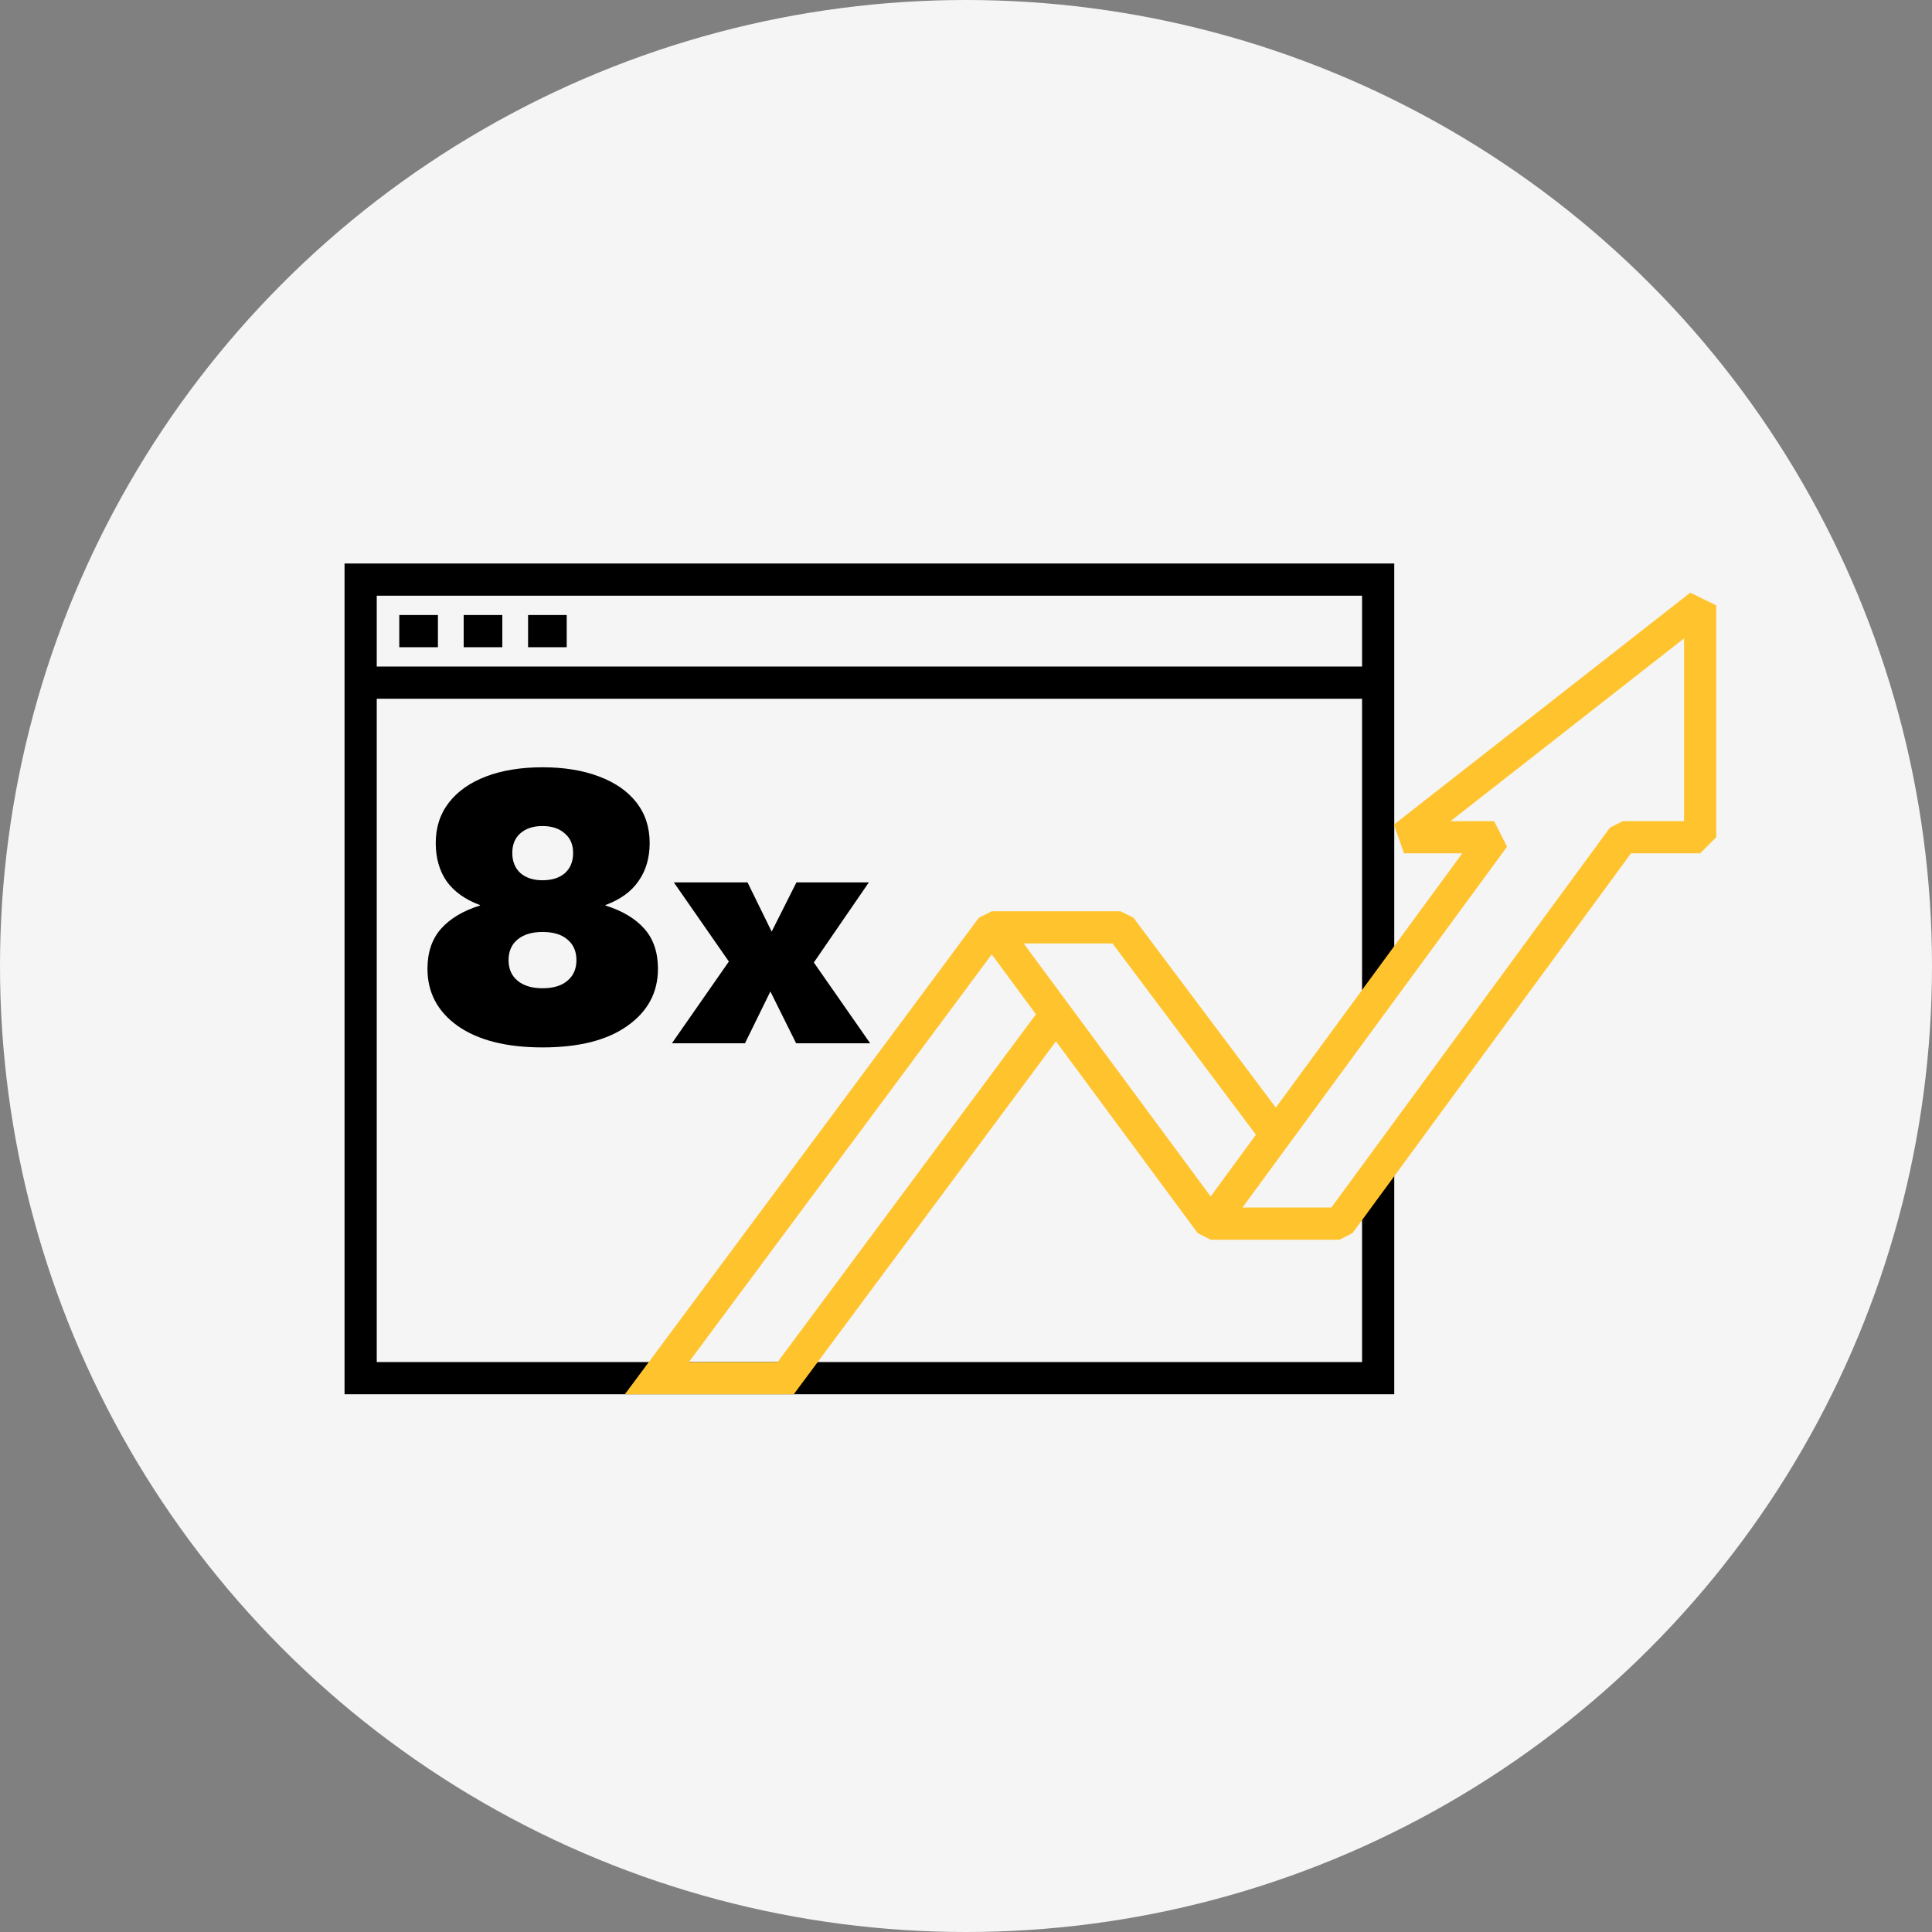 <?xml version="1.0" encoding="UTF-8"?>
<svg xmlns="http://www.w3.org/2000/svg" width="150" height="150" viewBox="0 0 150 150" fill="none">
  <rect x="0" y="0" width="150" height="150" fill="#808080" stroke="none"/>
  <circle cx="75" cy="75" r="75" fill="#F5F5F5"></circle>
  <path d="M107 53V45H28V53M107 53H28M107 53V78M28 53V107H107V90M31 49H34M36 49H39M41 49H44" stroke="black" stroke-width="2.5" stroke-miterlimit="10"></path>
  <path d="M132 47L109 65H116L99.066 88.092L94 95H104L126 65H132V47Z" fill="#F5F5F5"></path>
  <path d="M132 47H133.25L131.23 46.016L132 47ZM109 65L108.23 64.016L109 66.25V65ZM116 65L117.008 65.739L116 63.75V65ZM94 95L92.995 95.743L94 96.25V95ZM104 95V96.25L105.008 95.739L104 95ZM126 65V63.75L124.992 64.261L126 65ZM132 65V66.25L133.25 65H132ZM77 72V70.75L75.997 71.255L77 72ZM87 72L88 71.25L87 70.75V72ZM99.066 88.092L100.074 88.832L99.066 88.092ZM61 107V108.25H61.629L62.003 107.746L61 107ZM51 107L49.997 106.255L48.514 108.25H51V107ZM81.987 78.748L82.993 78.005L81.987 78.748ZM131.23 46.016L108.23 64.016L109.77 65.984L132.77 47.984L131.23 46.016ZM109 66.25H116V63.75H109V66.25ZM94 96.25H104V93.75H94V96.25ZM105.008 95.739L127.008 65.739L124.992 64.261L102.992 94.261L105.008 95.739ZM126 66.25H132V63.75H126V66.25ZM133.25 65V47H130.75V65H133.25ZM77 73.25H87V70.75H77V73.25ZM114.992 64.261L98.058 87.353L100.074 88.832L117.008 65.739L114.992 64.261ZM98.058 87.353L92.992 94.261L95.008 95.739L100.074 88.832L98.058 87.353ZM86 72.75L98.066 88.842L100.066 87.343L88 71.25L86 72.75ZM75.997 71.255L49.997 106.255L52.003 107.746L78.003 72.746L75.997 71.255ZM51 108.25H61V105.75H51V108.25ZM80.984 78.002L59.997 106.255L62.003 107.746L82.991 79.493L80.984 78.002ZM95.005 94.257L82.993 78.005L80.982 79.491L92.995 95.743L95.005 94.257ZM82.993 78.005L78.005 71.257L75.995 72.743L80.982 79.491L82.993 78.005Z" fill="#FFC42D"></path>
  <path d="M42.12 59.572C43.79 59.572 45.246 59.808 46.489 60.279C47.752 60.75 48.727 61.425 49.412 62.303C50.097 63.181 50.44 64.231 50.44 65.451C50.44 66.608 50.151 67.593 49.573 68.407C49.016 69.221 48.159 69.842 47.002 70.27V70.302C48.309 70.709 49.316 71.309 50.022 72.101C50.729 72.894 51.083 73.932 51.083 75.217C51.083 77.059 50.29 78.537 48.705 79.651C47.142 80.764 44.947 81.321 42.12 81.321C39.314 81.321 37.119 80.764 35.534 79.651C33.97 78.537 33.189 77.059 33.189 75.217C33.189 73.932 33.542 72.894 34.249 72.101C34.956 71.309 35.962 70.709 37.269 70.302V70.27C36.112 69.842 35.245 69.221 34.666 68.407C34.11 67.593 33.831 66.608 33.831 65.451C33.831 64.231 34.174 63.181 34.859 62.303C35.544 61.425 36.508 60.75 37.75 60.279C38.993 59.808 40.449 59.572 42.12 59.572ZM42.12 64.134C41.391 64.134 40.813 64.327 40.385 64.712C39.978 65.076 39.774 65.58 39.774 66.222C39.774 66.886 39.989 67.411 40.417 67.796C40.845 68.161 41.413 68.343 42.12 68.343C42.848 68.343 43.426 68.161 43.854 67.796C44.283 67.411 44.497 66.886 44.497 66.222C44.497 65.58 44.283 65.076 43.854 64.712C43.426 64.327 42.848 64.134 42.12 64.134ZM42.12 76.727C42.955 76.727 43.597 76.535 44.047 76.149C44.518 75.764 44.754 75.228 44.754 74.543C44.754 73.858 44.518 73.322 44.047 72.936C43.597 72.551 42.955 72.358 42.12 72.358C41.306 72.358 40.663 72.551 40.192 72.936C39.721 73.322 39.485 73.858 39.485 74.543C39.485 75.228 39.721 75.764 40.192 76.149C40.663 76.535 41.306 76.727 42.12 76.727ZM58.038 68.507L59.912 72.33L61.836 68.507H67.458L63.186 74.728L67.558 81H61.811L59.812 76.977L57.839 81H52.167L56.589 74.653L52.316 68.507H58.038Z" fill="black"></path>
</svg>
